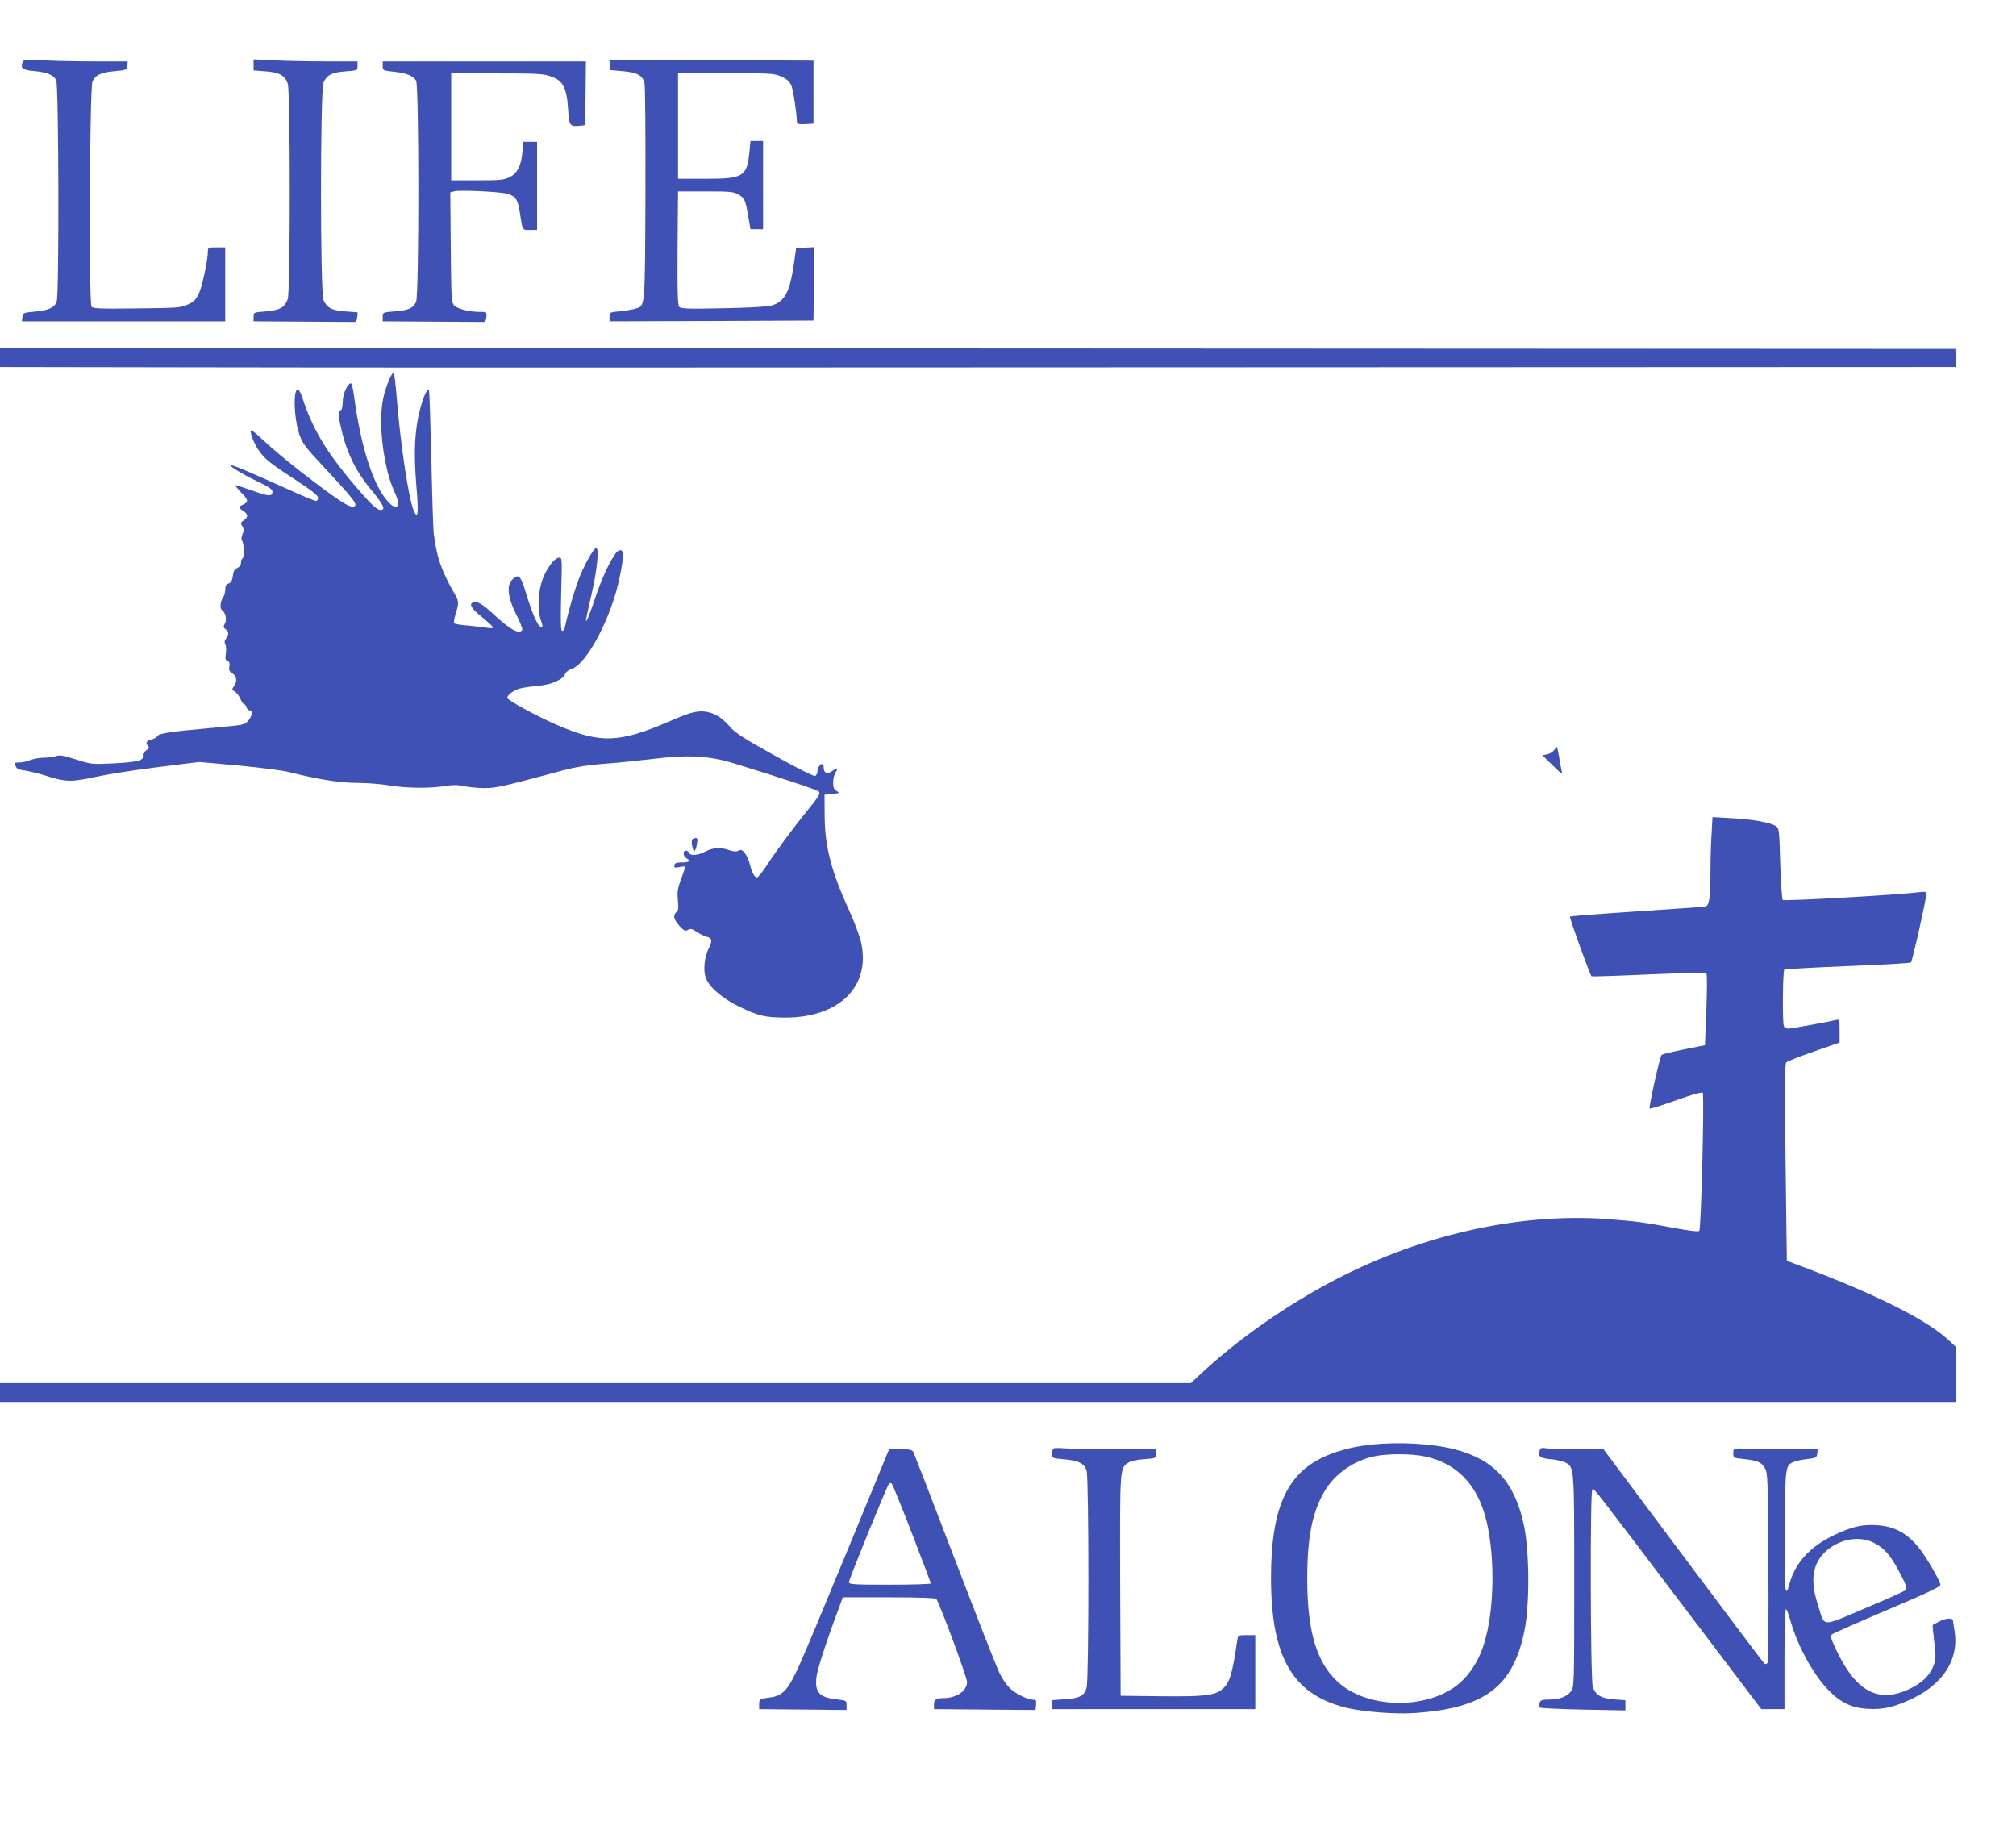 <?xml version="1.0" standalone="no"?>
<!DOCTYPE svg PUBLIC "-//W3C//DTD SVG 20010904//EN"
 "http://www.w3.org/TR/2001/REC-SVG-20010904/DTD/svg10.dtd">
<svg version="1.0" xmlns="http://www.w3.org/2000/svg"
 width="1280pt" height="1159pt" viewBox="0 0 1280 1159"
 preserveAspectRatio="xMidYMid meet">
<g transform="translate(0,1159) scale(0.1,-0.1)"
fill="#3f51b5" stroke="none">
<path d="M144 11197 c-15 -41 -1 -52 72 -58 84 -8 124 -24 141 -59 16 -31 19
-1363 3 -1404 -14 -39 -51 -56 -136 -64 -77 -7 -79 -8 -82 -34 l-3 -28 645 0
646 0 0 235 0 235 -55 0 c-51 0 -55 -2 -55 -23 0 -56 -34 -216 -55 -265 -21
-45 -32 -56 -72 -75 -45 -21 -64 -22 -324 -25 -234 -3 -277 -1 -288 11 -17 21
-12 1389 6 1429 19 42 53 58 139 66 77 7 79 8 82 35 l3 27 -209 0 c-115 0
-263 3 -330 7 -106 5 -122 4 -128 -10z"/>
<path d="M1610 11178 l0 -35 77 -6 c88 -7 121 -25 140 -78 17 -49 17 -1319 0
-1368 -19 -53 -52 -71 -140 -78 -77 -6 -77 -6 -77 -34 l0 -29 310 -2 c171 -1
318 -2 328 -2 12 -1 18 8 20 30 l3 31 -76 6 c-88 6 -120 23 -141 72 -21 51
-21 1329 0 1380 21 49 53 66 140 72 76 6 76 6 76 34 l0 29 -202 0 c-112 0
-260 3 -330 7 l-128 6 0 -35z"/>
<path d="M3872 11178 l3 -33 80 -7 c91 -8 125 -27 137 -76 5 -18 7 -335 6
-704 -3 -738 -1 -708 -63 -727 -16 -6 -60 -13 -97 -17 -67 -6 -68 -7 -68 -35
l0 -29 648 2 647 3 3 233 2 233 -57 -3 -58 -3 -12 -85 c-27 -193 -59 -255
-145 -280 -27 -7 -143 -14 -308 -17 -227 -5 -267 -3 -278 10 -9 11 -12 101
-10 373 l3 359 175 0 c158 0 178 -2 210 -21 38 -22 43 -33 62 -144 l13 -75 40
0 40 0 0 280 0 280 -40 0 -40 0 -7 -72 c-16 -154 -39 -168 -278 -168 l-175 0
0 335 0 335 305 0 c294 0 307 -1 353 -22 36 -17 51 -31 62 -57 12 -29 34 -177
35 -234 0 -9 15 -12 53 -10 l52 3 0 200 0 200 -648 3 -648 2 3 -32z"/>
<path d="M2430 11171 c0 -28 1 -29 68 -36 82 -9 126 -26 144 -57 19 -34 19
-1358 0 -1404 -17 -40 -50 -55 -139 -61 -72 -6 -73 -6 -73 -34 l0 -29 310 -2
c171 -1 318 -2 328 -2 12 -1 18 8 20 32 3 32 3 32 -42 32 -68 0 -142 19 -163
42 -17 19 -18 46 -21 369 l-3 348 27 7 c36 9 290 -3 335 -16 52 -15 67 -36 79
-115 18 -121 15 -115 65 -115 l45 0 0 280 0 280 -44 0 -43 0 -6 -66 c-9 -89
-32 -134 -82 -159 -35 -17 -61 -20 -205 -20 l-165 0 0 340 0 340 290 -1 c260
0 296 -2 345 -20 75 -26 99 -73 107 -209 7 -105 11 -111 79 -103 l29 3 3 203
2 202 -645 0 -645 0 0 -29z"/>
<path d="M0 9320 l0 -60 1248 -2 c686 -2 3480 -2 6210 0 l4963 2 -3 58 -3 57
-6207 3 -6208 2 0 -60z"/>
<path d="M2472 9181 c-37 -85 -52 -161 -52 -264 0 -158 36 -348 87 -454 40
-86 17 -121 -40 -61 -95 100 -175 346 -218 666 -7 58 -16 91 -23 89 -23 -8
-50 -71 -50 -118 0 -31 -5 -50 -13 -53 -19 -8 -16 -41 12 -152 32 -127 89
-240 170 -339 83 -100 102 -133 81 -141 -23 -9 -55 18 -141 117 -200 228 -298
388 -363 588 -9 30 -22 56 -29 58 -33 11 -28 -180 8 -285 19 -56 37 -80 149
-200 203 -218 225 -247 196 -258 -21 -8 -81 28 -232 142 -146 109 -272 213
-357 293 -31 30 -60 52 -63 48 -10 -9 17 -79 46 -122 41 -59 70 -83 233 -189
107 -70 147 -102 147 -116 0 -11 -6 -20 -14 -20 -8 0 -95 36 -193 81 -221 100
-344 152 -349 146 -8 -7 85 -63 179 -107 65 -31 87 -47 87 -61 0 -32 -22 -31
-126 6 -54 19 -103 35 -109 35 -5 0 10 -19 33 -43 49 -49 52 -63 17 -79 -31
-14 -31 -22 0 -42 31 -20 32 -39 3 -59 -21 -13 -22 -18 -10 -37 11 -18 11 -28
2 -51 -8 -19 -9 -33 -3 -42 13 -16 15 -105 3 -112 -6 -3 -10 -16 -10 -28 0
-13 -9 -26 -22 -32 -13 -6 -24 -19 -26 -30 -7 -51 -13 -64 -32 -70 -15 -5 -20
-15 -20 -39 0 -18 -7 -41 -15 -52 -17 -22 -20 -70 -4 -79 21 -14 31 -58 17
-83 -11 -21 -10 -26 5 -37 21 -15 21 -34 2 -59 -10 -13 -11 -24 -4 -37 5 -10
6 -36 3 -58 -5 -33 -3 -42 11 -47 12 -5 15 -14 11 -35 -4 -21 0 -31 19 -43 29
-19 32 -51 10 -83 -14 -20 -14 -23 6 -33 11 -7 27 -27 35 -46 8 -19 18 -34 23
-34 6 0 13 -9 16 -20 3 -11 13 -20 21 -20 21 0 17 -31 -9 -64 -23 -28 -23 -28
-232 -47 -266 -24 -337 -34 -347 -53 -4 -8 -22 -17 -38 -21 -31 -7 -38 -23
-19 -42 8 -8 4 -16 -14 -28 -16 -10 -23 -22 -20 -34 7 -28 -34 -39 -185 -47
-140 -7 -142 -6 -240 25 -80 25 -104 30 -126 21 -15 -5 -50 -10 -77 -10 -27 0
-66 -7 -86 -15 -19 -8 -50 -15 -69 -15 -30 0 -33 -2 -25 -22 6 -18 19 -24 57
-29 27 -4 86 -18 131 -32 133 -42 162 -43 324 -8 79 17 258 45 398 62 l255 32
245 -22 c135 -13 280 -31 321 -41 190 -48 329 -70 436 -70 60 0 150 -7 199
-15 108 -19 265 -21 359 -5 52 8 82 8 125 -1 31 -7 90 -12 131 -12 74 1 110 9
500 114 81 21 155 33 250 40 74 5 212 19 305 30 233 29 365 22 525 -27 294
-90 526 -167 539 -179 11 -11 1 -29 -66 -112 -102 -125 -207 -268 -267 -360
-26 -40 -53 -73 -60 -73 -15 0 -32 31 -46 86 -5 23 -19 53 -31 68 -17 21 -24
24 -40 16 -14 -8 -32 -6 -66 5 -52 18 -97 14 -148 -12 -43 -23 -91 -27 -99 -8
-3 8 -12 15 -21 15 -22 0 -18 -38 6 -50 28 -16 15 -25 -34 -25 -32 0 -42 -4
-45 -18 -3 -16 1 -17 34 -11 42 8 42 15 3 -91 -17 -48 -20 -73 -15 -121 5 -48
3 -64 -9 -74 -24 -20 -18 -47 19 -88 30 -32 38 -35 54 -25 16 10 26 7 54 -12
20 -13 48 -27 63 -31 37 -9 40 -25 15 -74 -27 -53 -36 -136 -20 -184 20 -60
102 -132 215 -187 122 -59 162 -68 290 -69 347 0 547 201 481 483 -9 37 -40
121 -70 187 -117 255 -159 413 -160 610 l-1 135 50 5 c47 5 48 6 28 18 -18 10
-23 22 -23 55 0 23 7 53 16 65 18 26 8 29 -24 6 -29 -20 -52 -11 -52 21 0 14
-4 25 -8 25 -16 0 -32 -24 -32 -47 0 -13 -7 -26 -15 -29 -8 -3 -122 54 -259
131 -198 110 -251 145 -281 181 -54 65 -117 99 -185 98 -44 -1 -84 -13 -199
-63 -323 -139 -439 -142 -715 -23 -123 53 -316 158 -316 172 0 17 44 50 80 59
19 5 71 13 115 17 87 7 160 40 174 77 4 11 23 25 41 31 96 31 252 326 303 576
31 147 30 188 -4 175 -29 -11 -97 -145 -143 -281 -42 -125 -65 -183 -66 -161
0 4 16 78 36 165 35 152 49 290 30 293 -16 2 -83 -118 -116 -209 -27 -75 -64
-203 -84 -295 -4 -17 -11 -25 -18 -21 -8 5 -9 71 -5 236 6 215 6 228 -11 228
-27 0 -67 -47 -98 -115 -36 -77 -45 -208 -21 -280 15 -43 15 -46 -1 -43 -19 4
-56 91 -98 231 -29 95 -44 107 -84 65 -35 -37 -24 -118 29 -222 24 -46 40 -89
37 -95 -19 -31 -80 3 -188 105 -66 61 -105 83 -127 69 -23 -14 -8 -37 59 -92
39 -32 70 -61 70 -66 0 -6 -18 -6 -42 -2 -24 4 -78 10 -120 14 -42 3 -80 10
-84 14 -4 4 0 31 9 61 23 72 22 80 -17 145 -19 31 -49 92 -67 136 -28 71 -38
112 -55 225 -3 19 -10 229 -15 465 -6 237 -12 437 -15 445 -8 22 -34 -31 -56
-115 -35 -128 -42 -279 -25 -480 16 -184 11 -232 -17 -164 -32 77 -83 417
-107 714 -7 83 -15 154 -19 158 -4 4 -17 -14 -28 -42z"/>
<path d="M9869 6830 c-8 -12 -28 -25 -45 -28 l-31 -7 65 -63 c57 -57 64 -61
57 -35 -4 15 -11 55 -16 88 -6 33 -12 61 -13 63 -2 1 -9 -7 -17 -18z"/>
<path d="M10867 6295 c-4 -60 -7 -165 -7 -235 0 -173 -7 -219 -34 -225 -11 -2
-208 -16 -436 -31 -228 -15 -418 -29 -422 -33 -5 -5 125 -365 137 -379 2 -2
164 3 361 12 217 9 362 12 368 6 5 -5 5 -97 0 -232 l-9 -223 -134 -27 c-74
-15 -137 -30 -141 -35 -12 -12 -83 -333 -76 -340 3 -3 78 20 167 52 97 35 164
54 170 48 11 -11 -10 -864 -22 -877 -6 -6 -63 1 -151 17 -196 37 -249 44 -428
58 -577 43 -1222 -107 -1785 -413 -295 -160 -577 -361 -802 -570 l-62 -58
-3781 0 -3780 0 0 -60 0 -60 6210 0 6210 0 0 174 0 174 -55 51 c-142 129 -473
293 -955 473 l-65 24 -8 624 c-6 504 -5 626 5 636 7 7 86 38 176 69 l162 57 0
74 c0 72 -1 74 -22 69 -69 -16 -286 -55 -304 -55 -12 0 -25 7 -28 16 -10 26
-7 352 3 359 6 3 187 13 403 22 216 8 397 19 401 23 9 8 97 400 97 432 0 18
-4 19 -47 14 -135 -17 -855 -58 -864 -49 -5 5 -12 109 -16 232 -6 215 -7 223
-28 237 -35 23 -149 43 -281 50 l-121 7 -6 -108z"/>
<path d="M4395 6260 c-9 -14 6 -83 15 -73 5 4 12 25 15 46 6 30 4 37 -8 37 -9
0 -19 -4 -22 -10z"/>
<path d="M8695 2418 c-120 -13 -231 -45 -317 -90 -217 -113 -308 -334 -308
-753 0 -504 135 -739 473 -825 104 -26 309 -43 432 -35 449 29 632 165 704
523 34 167 32 500 -3 668 -58 275 -190 420 -441 484 -145 37 -362 49 -540 28z
m350 -73 c208 -44 339 -182 394 -415 43 -181 49 -436 15 -640 -27 -159 -73
-264 -154 -353 -181 -199 -600 -211 -805 -25 -136 124 -195 322 -195 658 0
263 33 425 112 557 65 108 182 190 312 218 82 18 235 18 321 0z"/>
<path d="M6688 2394 c-5 -4 -8 -19 -8 -34 0 -26 2 -27 69 -33 100 -8 137 -27
150 -74 15 -52 15 -1323 0 -1376 -14 -52 -44 -68 -139 -74 l-80 -6 0 -28 0
-29 645 0 645 0 0 235 0 235 -55 0 c-53 0 -54 0 -59 -32 -33 -222 -49 -272
-96 -311 -47 -40 -111 -48 -390 -45 l-255 3 -3 698 c-2 756 -3 746 52 782 14
10 56 19 100 22 76 6 76 6 76 34 l0 29 -257 0 c-142 0 -287 3 -323 6 -36 3
-68 3 -72 -2z"/>
<path d="M9776 2383 c-12 -39 2 -50 69 -56 36 -3 77 -13 93 -21 58 -30 57 -20
57 -753 0 -666 0 -672 -21 -700 -26 -34 -72 -52 -141 -52 -43 -1 -53 -4 -58
-22 -4 -12 -3 -25 2 -29 4 -4 128 -10 276 -13 l267 -5 0 33 0 32 -71 5 c-82 6
-118 27 -136 79 -15 43 -18 1245 -3 1254 12 7 -6 29 579 -743 l494 -652 73 0
74 0 0 314 c0 173 4 317 9 320 4 3 16 -25 26 -62 43 -160 144 -347 241 -448
79 -82 151 -117 253 -122 97 -6 165 10 279 63 201 95 301 253 272 430 -5 33
-10 63 -10 67 0 18 -43 17 -82 -3 -24 -12 -45 -23 -47 -25 -1 -1 3 -50 10
-107 11 -96 11 -109 -5 -152 -24 -62 -75 -111 -153 -147 -199 -94 -343 -15
-469 258 -30 63 -33 79 -22 89 7 6 165 76 351 155 246 104 337 147 337 159 0
22 -80 161 -130 227 -77 99 -159 145 -272 152 -97 6 -160 -9 -275 -64 -152
-73 -246 -176 -282 -311 -27 -100 -32 -41 -29 340 3 413 3 414 58 437 14 6 52
14 85 18 56 6 60 9 63 35 l3 27 -230 2 c-127 1 -248 2 -268 3 -36 0 -38 -2
-38 -30 0 -30 1 -30 66 -37 90 -10 115 -21 136 -60 17 -31 18 -77 21 -626 2
-326 -1 -599 -5 -607 -5 -8 -13 -11 -19 -7 -6 4 -238 312 -517 685 l-506 677
-163 0 c-90 0 -179 3 -199 6 -31 5 -38 3 -43 -13z m2122 -587 c71 -36 113 -88
177 -215 31 -61 35 -75 23 -86 -7 -7 -123 -59 -257 -115 -280 -119 -254 -120
-295 10 -36 112 -41 177 -22 245 43 146 238 230 374 161z"/>
<path d="M5391 1773 c-140 -340 -281 -678 -314 -750 -70 -157 -106 -198 -184
-208 -70 -9 -73 -11 -73 -45 l0 -30 215 -2 c118 -1 243 -2 278 -3 l62 0 0 30
c0 29 -1 30 -62 37 -109 12 -139 44 -130 136 4 48 64 234 149 459 l19 53 294
0 c189 0 296 -4 300 -10 26 -41 195 -499 195 -527 0 -57 -67 -103 -152 -103
-44 0 -58 -10 -58 -41 l0 -29 250 -2 c138 -1 283 -3 323 -3 l72 0 3 33 c3 28
0 32 -20 32 -35 1 -109 37 -146 73 -19 18 -48 59 -64 92 -17 33 -145 359 -285
725 -140 366 -259 673 -264 683 -8 14 -23 17 -82 17 l-72 0 -254 -617z m400
81 c65 -169 119 -312 119 -316 0 -4 -117 -8 -260 -8 -231 0 -260 2 -260 16 0
18 238 602 253 622 6 8 14 9 19 4 5 -5 63 -148 129 -318z"/>
</g>
</svg>
